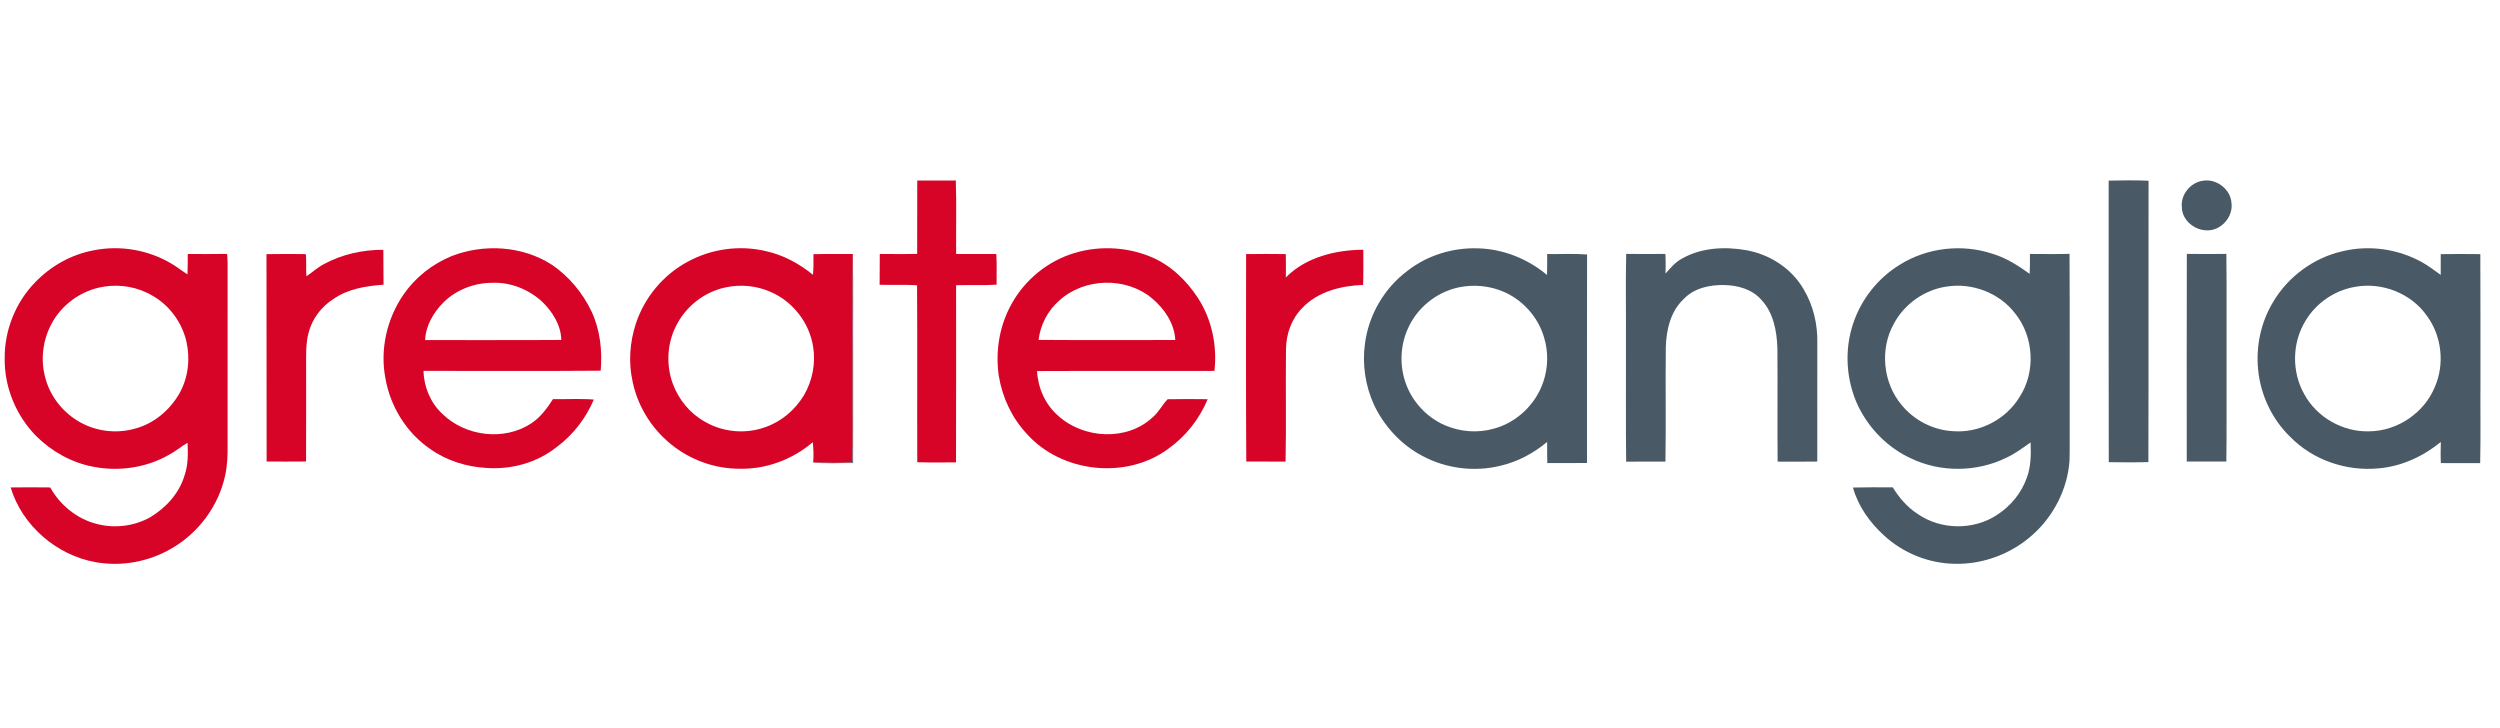 <?xml version="1.0" encoding="UTF-8" ?>
<!DOCTYPE svg PUBLIC "-//W3C//DTD SVG 1.1//EN" "http://www.w3.org/Graphics/SVG/1.1/DTD/svg11.dtd">
<svg width="1737pt" height="506pt" viewBox="0 0 1737 506" version="1.1" xmlns="http://www.w3.org/2000/svg">
<g id="#ffffffff">
</g>
<g id="#d70427ff">
<path fill="#d70427" opacity="1.00" d=" M 637.31 125.45 C 646.23 125.43 655.16 125.43 664.09 125.41 C 664.66 142.43 664.15 159.47 664.34 176.50 C 673.64 176.43 682.94 176.55 692.24 176.48 C 692.69 183.57 692.33 190.68 692.44 197.79 C 683.07 198.38 673.67 197.88 664.29 198.16 C 664.28 239.19 664.38 280.22 664.24 321.25 C 655.27 321.31 646.29 321.47 637.32 321.13 C 637.15 280.16 637.45 239.18 637.17 198.20 C 628.51 197.66 619.83 198.10 611.17 197.86 C 611.23 190.72 611.18 183.59 611.26 176.45 C 619.92 176.49 628.59 176.62 637.25 176.39 C 637.31 159.41 637.22 142.43 637.31 125.45 Z" />
<path fill="#d70427" opacity="1.00" d=" M 65.00 173.94 C 83.29 170.23 102.89 173.56 118.94 183.07 C 122.86 185.37 126.42 188.23 130.27 190.64 C 130.46 185.92 130.45 181.20 130.45 176.48 C 139.57 176.48 148.69 176.59 157.81 176.41 C 157.96 178.59 158.13 180.79 158.14 182.99 C 158.11 224.99 158.13 266.99 158.13 309.00 C 158.24 316.23 157.99 323.53 156.38 330.61 C 151.79 351.67 137.83 370.39 119.16 381.09 C 103.40 390.32 84.39 393.82 66.40 390.59 C 39.32 385.77 15.32 365.13 7.40 338.68 C 16.57 338.54 25.74 338.57 34.90 338.68 C 41.74 350.96 53.51 360.58 67.21 364.03 C 79.57 367.31 93.19 365.63 104.36 359.40 C 115.32 352.83 124.56 342.71 128.23 330.28 C 130.76 323.01 130.68 315.23 130.30 307.64 C 125.78 310.29 121.76 313.73 117.11 316.16 C 101.29 325.11 82.20 327.79 64.43 324.21 C 49.54 321.35 35.78 313.59 25.08 302.92 C 11.14 288.72 2.96 268.94 3.26 249.00 C 3.05 229.61 10.77 210.22 24.29 196.29 C 35.14 184.91 49.50 176.81 65.00 173.94 M 72.32 199.15 C 56.76 201.47 42.60 211.61 35.46 225.63 C 29.77 236.53 28.17 249.53 31.22 261.46 C 34.23 274.19 42.62 285.45 53.75 292.25 C 65.70 299.75 80.93 301.68 94.43 297.63 C 107.17 294.07 117.97 284.93 124.53 273.57 C 130.78 262.65 132.28 249.44 129.52 237.26 C 126.44 224.19 117.96 212.36 106.28 205.66 C 96.22 199.53 83.92 197.28 72.32 199.15 Z" />
<path fill="#d70427" opacity="1.00" d=" M 742.89 177.00 C 761.12 170.47 781.75 171.03 799.63 178.46 C 813.20 184.07 824.22 194.68 832.20 206.83 C 841.95 221.72 845.79 240.08 843.79 257.70 C 802.71 257.84 761.63 257.61 720.54 257.81 C 721.16 269.52 726.25 281.10 735.18 288.83 C 752.83 304.94 783.11 306.67 800.90 289.89 C 805.14 286.39 807.48 281.21 811.29 277.39 C 820.53 277.18 829.80 277.28 839.05 277.36 C 833.38 291.30 823.52 303.53 811.22 312.18 C 782.09 333.37 737.43 328.35 713.49 301.51 C 703.07 290.41 696.36 276.03 693.94 261.04 C 691.65 245.14 694.02 228.50 701.29 214.12 C 709.72 197.05 724.95 183.40 742.89 177.00 M 735.89 208.89 C 727.98 215.84 722.85 225.73 721.59 236.16 C 753.25 236.40 784.92 236.24 816.58 236.24 C 816.03 224.79 809.13 214.61 800.58 207.42 C 782.48 192.14 753.30 192.93 735.89 208.89 Z" />
<path fill="#d70427" opacity="1.00" d=" M 225.27 183.38 C 237.80 176.64 252.16 173.49 266.34 173.56 C 266.48 181.64 266.34 189.73 266.49 197.81 C 254.44 198.67 241.87 200.64 231.72 207.69 C 223.25 213.07 216.81 221.60 214.35 231.37 C 212.34 239.08 212.73 247.11 212.69 255.00 C 212.67 276.88 212.75 298.76 212.65 320.64 C 203.52 320.77 194.38 320.67 185.25 320.68 C 185.11 272.64 185.31 224.61 185.15 176.58 C 194.11 176.40 203.08 176.50 212.04 176.53 L 212.59 177.20 C 212.91 182.11 212.53 187.04 212.89 191.95 C 217.07 189.17 220.78 185.70 225.27 183.38 Z" />
<path fill="#d70427" opacity="1.00" d=" M 313.79 177.93 C 336.16 169.23 362.79 170.77 383.21 183.79 C 395.29 191.95 404.99 203.59 411.17 216.78 C 417.02 229.47 418.52 243.73 417.37 257.55 C 376.35 257.91 335.31 257.65 294.28 257.68 C 294.47 268.83 299.17 280.01 307.40 287.60 C 323.36 303.23 350.36 306.58 369.15 294.14 C 375.54 289.92 380.15 283.67 384.22 277.31 C 393.68 277.49 403.17 276.83 412.60 277.62 C 407.04 290.62 398.14 302.27 386.70 310.65 C 373.17 321.48 355.33 326.36 338.14 325.13 C 324.24 324.39 310.36 320.11 298.97 312.00 C 282.55 300.82 271.28 282.64 267.84 263.14 C 263.86 242.96 268.78 221.35 280.47 204.50 C 288.66 192.63 300.47 183.40 313.79 177.93 M 308.10 210.13 C 301.16 217.09 295.79 226.29 295.37 236.30 C 326.91 236.23 358.46 236.42 390.01 236.19 C 389.75 225.81 383.81 216.49 376.53 209.48 C 367.23 200.98 354.66 195.97 342.00 196.49 C 329.52 196.51 316.99 201.30 308.10 210.13 Z" />
<path fill="#d70427" opacity="1.00" d=" M 477.86 181.81 C 494.16 172.89 513.77 170.16 531.88 174.44 C 544.07 177.03 555.21 183.13 564.86 190.91 C 565.30 186.15 565.24 181.37 565.17 176.60 C 574.29 176.38 583.42 176.56 592.54 176.49 C 592.29 207.32 592.49 238.16 592.43 269.00 C 592.27 286.42 592.75 303.85 592.20 321.26 C 583.14 321.92 574.06 321.46 565.00 321.37 C 565.38 316.65 565.21 311.91 564.75 307.21 C 550.77 319.17 532.43 326.10 513.98 325.68 C 497.95 325.74 481.97 320.43 469.10 310.89 C 454.20 300.02 443.42 283.59 439.62 265.53 C 436.53 252.05 437.53 237.77 441.85 224.68 C 447.87 206.54 460.97 190.81 477.86 181.81 M 504.40 199.63 C 489.45 202.63 476.24 213.03 469.60 226.73 C 463.44 238.92 462.78 253.65 467.41 266.46 C 471.47 277.61 479.46 287.39 489.93 293.12 C 502.48 300.35 518.24 301.75 531.85 296.73 C 543.05 292.85 552.50 284.68 558.61 274.59 C 564.40 264.58 566.83 252.62 565.00 241.17 C 562.51 224.39 550.81 209.32 535.20 202.71 C 525.58 198.51 514.66 197.43 504.40 199.63 Z" />
<path fill="#d70427" opacity="1.00" d=" M 893.40 192.77 C 907.33 178.61 927.94 173.67 947.22 173.51 C 947.18 181.66 947.39 189.82 947.09 197.97 C 931.90 198.51 915.68 202.50 904.90 213.91 C 897.33 221.45 893.56 232.18 893.51 242.76 C 893.18 268.74 893.76 294.74 893.21 320.71 C 884.11 320.69 875.01 320.71 865.91 320.68 C 865.63 272.64 865.72 224.59 865.80 176.55 C 874.99 176.43 884.18 176.41 893.37 176.54 C 893.42 181.94 893.53 187.36 893.40 192.77 Z" />
</g>
<g id="#495a66ff">
<path fill="#495a66" opacity="1.00" d=" M 1530.43 125.60 C 1539.84 123.90 1549.78 131.34 1550.43 140.96 C 1551.78 150.78 1542.93 160.68 1532.98 160.02 C 1524.51 159.84 1516.12 152.87 1515.95 144.08 C 1514.96 135.38 1521.84 126.83 1530.43 125.60 Z" />
<path fill="#495a66" opacity="1.00" d=" M 1465.10 125.50 C 1474.33 125.33 1483.59 125.12 1492.82 125.58 C 1492.67 190.74 1492.90 255.90 1492.70 321.06 C 1483.52 321.32 1474.34 321.26 1465.17 321.12 C 1464.99 255.92 1465.13 190.70 1465.10 125.50 Z" />
<path fill="#495a66" opacity="1.00" d=" M 978.06 188.05 C 991.85 177.31 1009.54 171.94 1026.97 172.55 C 1044.45 172.99 1061.51 179.84 1074.86 191.06 C 1075.06 186.21 1074.95 181.36 1074.98 176.50 C 1084.21 176.64 1093.47 176.11 1102.70 176.80 C 1102.60 225.09 1102.68 273.38 1102.65 321.67 C 1093.45 321.84 1084.26 321.70 1075.06 321.73 C 1074.93 316.84 1074.98 311.95 1074.96 307.05 C 1065.53 314.90 1054.44 320.87 1042.45 323.62 C 1024.37 328.07 1004.67 325.58 988.27 316.76 C 973.56 309.09 961.81 296.24 954.68 281.34 C 948.64 268.09 946.37 253.13 948.38 238.70 C 950.95 218.76 961.89 200.03 978.06 188.05 M 1013.40 199.69 C 997.74 203.03 984.08 214.29 977.88 229.06 C 972.82 240.73 972.44 254.34 976.72 266.30 C 981.23 279.11 991.24 289.84 1003.64 295.36 C 1014.34 300.05 1026.68 301.07 1037.93 297.83 C 1053.84 293.59 1067.08 280.87 1072.30 265.31 C 1075.69 255.38 1075.87 244.38 1072.79 234.36 C 1068.76 220.47 1058.27 208.71 1045.08 202.87 C 1035.20 198.52 1023.95 197.44 1013.40 199.69 Z" />
<path fill="#495a66" opacity="1.00" d=" M 1168.65 179.66 C 1182.06 172.03 1198.29 171.20 1213.21 173.82 C 1229.54 176.67 1244.76 186.47 1253.14 200.91 C 1259.77 212.02 1262.92 225.10 1262.67 237.99 C 1262.64 265.56 1262.69 293.13 1262.64 320.69 C 1253.46 320.85 1244.28 320.76 1235.10 320.74 C 1234.83 294.47 1235.17 268.20 1234.94 241.93 C 1234.52 230.04 1232.22 217.21 1223.73 208.26 C 1217.40 200.98 1207.40 198.22 1198.05 198.06 C 1187.95 197.82 1176.96 200.16 1169.81 207.81 C 1160.68 216.27 1157.74 229.22 1157.41 241.22 C 1157.08 267.72 1157.59 294.23 1157.15 320.72 C 1148.05 320.74 1138.95 320.75 1129.85 320.75 C 1129.52 293.50 1129.81 266.25 1129.71 239.00 C 1129.84 218.14 1129.40 197.25 1129.87 176.40 C 1138.94 176.55 1148.02 176.52 1157.10 176.42 C 1157.40 180.96 1157.28 185.52 1157.22 190.07 C 1160.59 186.17 1164.03 182.14 1168.65 179.66 Z" />
<path fill="#495a66" opacity="1.00" d=" M 1319.95 183.95 C 1338.97 172.01 1363.37 169.24 1384.64 176.40 C 1394.03 179.24 1402.31 184.61 1410.22 190.27 C 1410.47 185.66 1410.42 181.05 1410.38 176.44 C 1419.55 176.50 1428.74 176.63 1437.91 176.36 C 1438.14 216.57 1437.97 256.79 1438.01 297.00 C 1437.93 304.69 1438.15 312.40 1437.91 320.09 C 1436.51 339.89 1426.77 358.83 1411.90 371.90 C 1397.23 384.91 1377.57 392.27 1357.94 391.73 C 1339.95 391.40 1322.19 384.24 1308.99 372.02 C 1299.11 363.03 1291.04 351.72 1287.43 338.74 C 1296.65 338.51 1305.87 338.56 1315.09 338.62 C 1319.49 345.75 1325.04 352.31 1332.13 356.90 C 1348.23 368.30 1371.21 368.59 1387.64 357.69 C 1397.17 351.52 1404.77 342.21 1408.41 331.41 C 1411.18 323.72 1411.15 315.45 1410.85 307.39 C 1405.42 311.20 1400.09 315.25 1394.02 318.02 C 1373.46 328.13 1348.25 328.39 1327.60 318.42 C 1311.62 311.08 1298.61 297.80 1290.99 282.02 C 1282.64 264.24 1281.30 243.23 1287.64 224.62 C 1293.23 207.85 1304.85 193.16 1319.95 183.95 M 1352.33 199.14 C 1337.03 201.40 1323.11 211.27 1315.86 224.92 C 1305.92 242.56 1308.27 266.15 1321.39 281.56 C 1330.11 292.14 1343.27 298.87 1356.98 299.58 C 1375.13 301.01 1393.56 291.59 1403.05 276.05 C 1414.54 258.67 1413.23 234.04 1400.17 217.85 C 1389.21 203.45 1370.12 196.23 1352.33 199.14 Z" />
<path fill="#495a66" opacity="1.00" d=" M 1627.74 174.52 C 1646.19 170.10 1666.21 172.95 1682.77 182.18 C 1687.40 184.68 1691.49 188.02 1695.81 191.00 C 1695.77 186.19 1695.76 181.38 1695.82 176.57 C 1704.98 176.45 1714.16 176.44 1723.33 176.57 C 1723.50 205.71 1723.36 234.85 1723.43 263.99 C 1723.27 283.25 1723.66 302.52 1723.23 321.78 C 1714.12 321.74 1705.01 321.79 1695.91 321.76 C 1695.65 316.86 1695.79 311.96 1695.88 307.07 C 1683.62 317.11 1668.64 324.05 1652.75 325.40 C 1630.44 327.63 1607.09 319.72 1591.35 303.63 C 1578.64 291.39 1570.66 274.47 1568.96 256.94 C 1567.32 240.80 1570.80 224.11 1579.16 210.18 C 1589.53 192.31 1607.57 179.03 1627.74 174.52 M 1636.34 199.30 C 1622.17 201.66 1609.24 210.51 1601.91 222.84 C 1592.48 238.07 1592.16 258.41 1601.05 273.95 C 1609.74 289.99 1627.84 300.24 1646.05 299.68 C 1665.61 299.58 1684.42 286.89 1691.77 268.74 C 1698.67 252.92 1696.54 233.55 1686.34 219.62 C 1675.52 203.87 1655.04 195.84 1636.34 199.30 Z" />
<path fill="#495a66" opacity="1.00" d=" M 1519.41 176.40 C 1528.56 176.54 1537.72 176.52 1546.88 176.40 C 1547.20 202.93 1546.88 229.47 1547.02 256.00 C 1546.89 277.56 1547.20 299.13 1546.86 320.68 C 1537.69 320.67 1528.53 320.73 1519.36 320.65 C 1519.36 272.56 1519.26 224.48 1519.41 176.40 Z" />
<path fill="#495a66" opacity="1.00" d=" M 592.54 176.49 C 593.05 200.31 592.62 224.16 592.77 248.00 C 592.74 272.57 592.82 297.14 592.73 321.72 C 583.50 321.56 574.18 322.29 565.00 321.37 C 574.06 321.46 583.14 321.92 592.20 321.26 C 592.75 303.85 592.27 286.42 592.43 269.00 C 592.49 238.16 592.29 207.32 592.54 176.49 Z" />
</g>
</svg>

